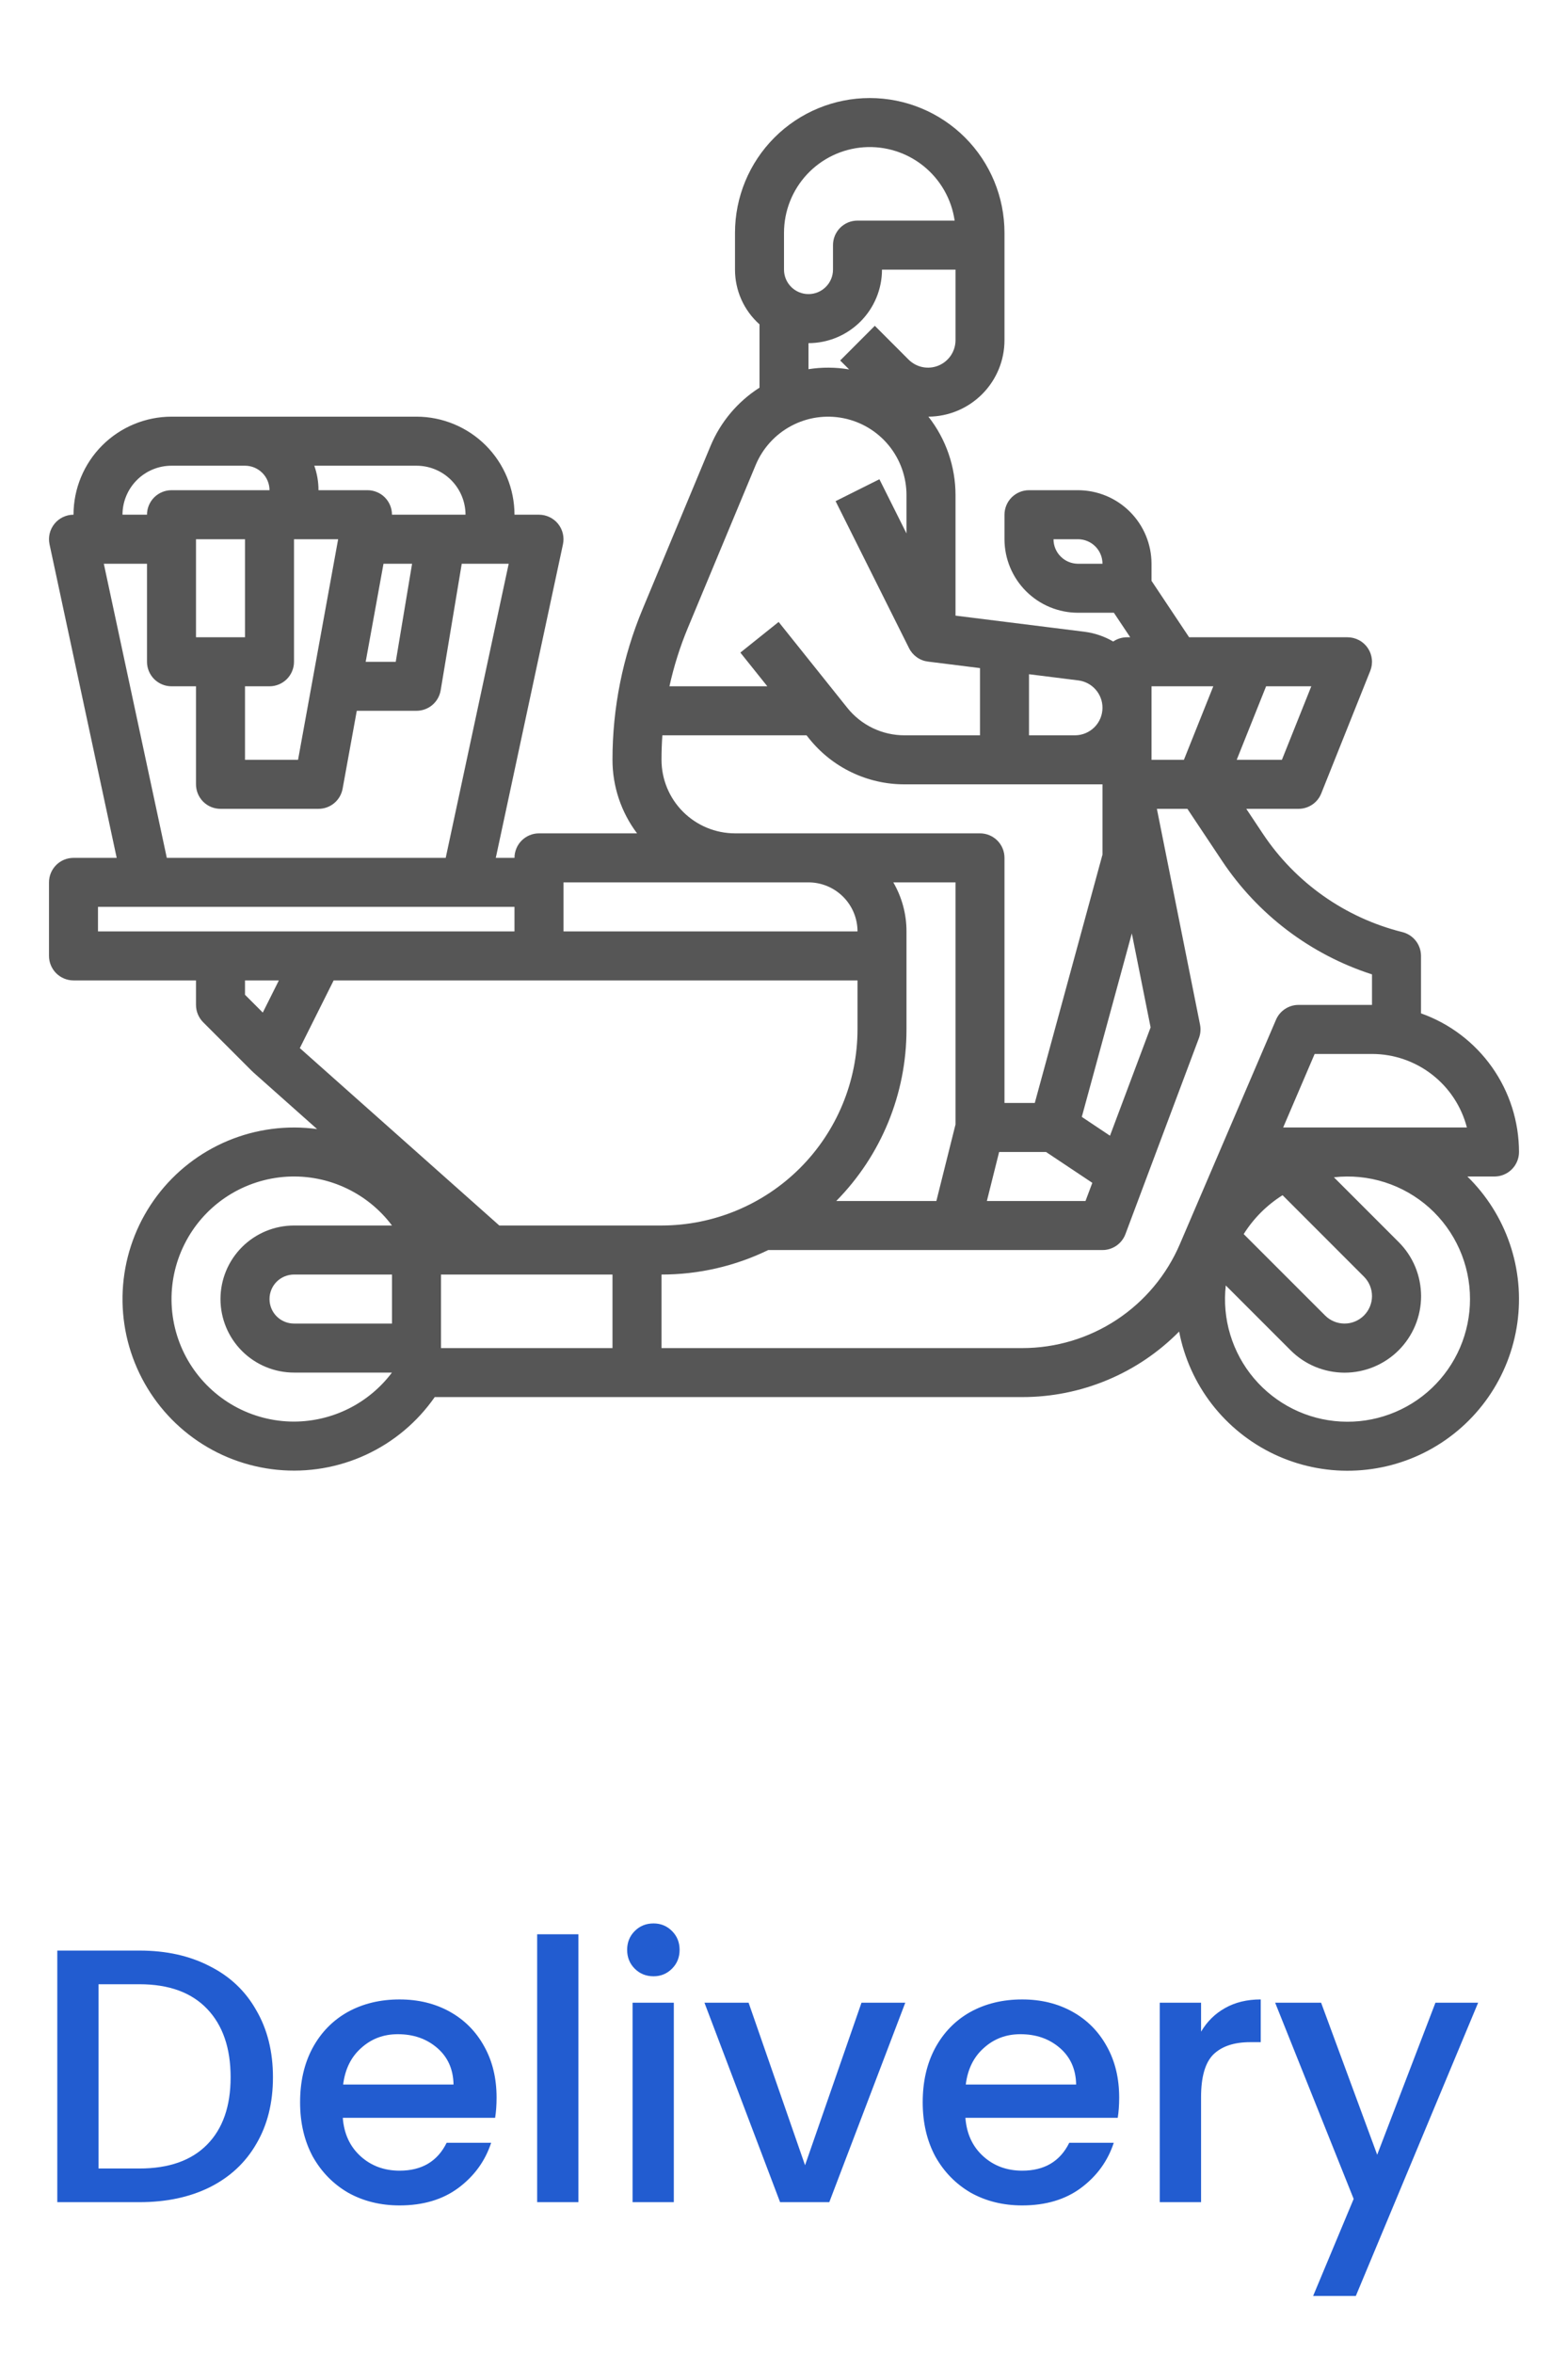 <svg width="52" height="78" viewBox="0 0 52 78" fill="none" xmlns="http://www.w3.org/2000/svg">
<path d="M4.624 64.66C5.512 64.66 6.288 64.832 6.952 65.176C7.624 65.512 8.14 66 8.5 66.64C8.868 67.272 9.052 68.012 9.052 68.86C9.052 69.708 8.868 70.444 8.5 71.068C8.14 71.692 7.624 72.172 6.952 72.508C6.288 72.836 5.512 73 4.624 73H1.9V64.66H4.624ZM4.624 71.884C5.6 71.884 6.348 71.62 6.868 71.092C7.388 70.564 7.648 69.82 7.648 68.86C7.648 67.892 7.388 67.136 6.868 66.592C6.348 66.048 5.6 65.776 4.624 65.776H3.268V71.884H4.624ZM16.468 69.532C16.468 69.78 16.452 70.004 16.42 70.204H11.368C11.408 70.732 11.604 71.156 11.956 71.476C12.308 71.796 12.74 71.956 13.252 71.956C13.988 71.956 14.508 71.648 14.812 71.032H16.288C16.088 71.64 15.724 72.14 15.196 72.532C14.676 72.916 14.028 73.108 13.252 73.108C12.62 73.108 12.052 72.968 11.548 72.688C11.052 72.4 10.66 72 10.372 71.488C10.092 70.968 9.952 70.368 9.952 69.688C9.952 69.008 10.088 68.412 10.36 67.9C10.64 67.38 11.028 66.98 11.524 66.7C12.028 66.42 12.604 66.28 13.252 66.28C13.876 66.28 14.432 66.416 14.92 66.688C15.408 66.96 15.788 67.344 16.06 67.84C16.332 68.328 16.468 68.892 16.468 69.532ZM15.04 69.1C15.032 68.596 14.852 68.192 14.5 67.888C14.148 67.584 13.712 67.432 13.192 67.432C12.72 67.432 12.316 67.584 11.98 67.888C11.644 68.184 11.444 68.588 11.38 69.1H15.04ZM19.182 64.12V73H17.814V64.12H19.182ZM21.674 65.512C21.426 65.512 21.218 65.428 21.05 65.26C20.882 65.092 20.798 64.884 20.798 64.636C20.798 64.388 20.882 64.18 21.05 64.012C21.218 63.844 21.426 63.76 21.674 63.76C21.914 63.76 22.118 63.844 22.286 64.012C22.454 64.18 22.538 64.388 22.538 64.636C22.538 64.884 22.454 65.092 22.286 65.26C22.118 65.428 21.914 65.512 21.674 65.512ZM22.346 66.388V73H20.978V66.388H22.346ZM26.698 71.776L28.57 66.388H30.022L27.502 73H25.87L23.362 66.388H24.826L26.698 71.776ZM37.116 69.532C37.116 69.78 37.1 70.004 37.068 70.204H32.016C32.056 70.732 32.252 71.156 32.604 71.476C32.956 71.796 33.388 71.956 33.9 71.956C34.636 71.956 35.156 71.648 35.46 71.032H36.936C36.736 71.64 36.372 72.14 35.844 72.532C35.324 72.916 34.676 73.108 33.9 73.108C33.268 73.108 32.7 72.968 32.196 72.688C31.7 72.4 31.308 72 31.02 71.488C30.74 70.968 30.6 70.368 30.6 69.688C30.6 69.008 30.736 68.412 31.008 67.9C31.288 67.38 31.676 66.98 32.172 66.7C32.676 66.42 33.252 66.28 33.9 66.28C34.524 66.28 35.08 66.416 35.568 66.688C36.056 66.96 36.436 67.344 36.708 67.84C36.98 68.328 37.116 68.892 37.116 69.532ZM35.688 69.1C35.68 68.596 35.5 68.192 35.148 67.888C34.796 67.584 34.36 67.432 33.84 67.432C33.368 67.432 32.964 67.584 32.628 67.888C32.292 68.184 32.092 68.588 32.028 69.1H35.688ZM39.831 67.348C40.031 67.012 40.294 66.752 40.623 66.568C40.959 66.376 41.355 66.28 41.81 66.28V67.696H41.462C40.926 67.696 40.519 67.832 40.239 68.104C39.967 68.376 39.831 68.848 39.831 69.52V73H38.462V66.388H39.831V67.348ZM49.02 66.388L44.964 76.108H43.548L44.892 72.892L42.288 66.388H43.812L45.672 71.428L47.604 66.388H49.02Z" fill="#225CD0"/>
<path d="M50.375 38.188C50.374 37.18 50.061 36.197 49.479 35.374C48.897 34.552 48.075 33.929 47.125 33.592V31.688C47.125 31.506 47.064 31.33 46.953 31.188C46.841 31.045 46.685 30.943 46.51 30.899C44.614 30.427 42.963 29.264 41.88 27.637L41.331 26.812H43.062C43.225 26.812 43.383 26.764 43.518 26.673C43.653 26.582 43.757 26.453 43.817 26.302L45.442 22.239C45.491 22.116 45.51 21.983 45.495 21.851C45.481 21.718 45.435 21.592 45.36 21.482C45.286 21.372 45.186 21.282 45.068 21.22C44.951 21.158 44.82 21.125 44.688 21.125H39.435L38.188 19.254V18.688C38.187 18.041 37.93 17.422 37.473 16.965C37.016 16.508 36.396 16.251 35.75 16.25H34.125C34.018 16.25 33.913 16.271 33.814 16.312C33.715 16.353 33.626 16.413 33.55 16.488C33.475 16.563 33.415 16.653 33.374 16.752C33.334 16.85 33.312 16.956 33.312 17.062V17.875C33.313 18.521 33.57 19.141 34.027 19.598C34.484 20.055 35.104 20.312 35.75 20.312H36.94L37.482 21.125H37.375C37.212 21.125 37.053 21.174 36.918 21.266C36.625 21.095 36.3 20.985 35.964 20.942L31.688 20.408V16.413C31.688 15.47 31.372 14.554 30.789 13.812C31.459 13.808 32.1 13.539 32.573 13.064C33.046 12.589 33.312 11.947 33.312 11.276V7.719C33.312 6.534 32.842 5.397 32.004 4.559C31.166 3.721 30.029 3.25 28.844 3.25C27.659 3.25 26.522 3.721 25.684 4.559C24.846 5.397 24.375 6.534 24.375 7.719L24.375 8.938C24.375 9.28 24.447 9.619 24.587 9.932C24.727 10.245 24.932 10.524 25.188 10.752V12.851C24.46 13.315 23.893 13.991 23.562 14.787L21.312 20.188C20.651 21.771 20.311 23.471 20.312 25.188C20.312 26.067 20.598 26.923 21.127 27.625H17.875C17.768 27.625 17.663 27.646 17.564 27.687C17.465 27.728 17.376 27.788 17.3 27.863C17.225 27.938 17.165 28.028 17.124 28.127C17.084 28.225 17.062 28.331 17.062 28.438H16.442L18.669 18.045C18.695 17.927 18.693 17.804 18.665 17.686C18.637 17.569 18.583 17.459 18.507 17.364C18.431 17.27 18.334 17.194 18.225 17.142C18.116 17.09 17.996 17.062 17.875 17.062H17.062C17.061 16.201 16.719 15.375 16.11 14.765C15.5 14.156 14.674 13.813 13.812 13.812H5.688C4.826 13.813 4 14.156 3.39 14.765C2.781 15.375 2.438 16.201 2.438 17.062C2.316 17.062 2.197 17.09 2.087 17.142C1.978 17.194 1.882 17.27 1.806 17.364C1.73 17.459 1.675 17.569 1.647 17.686C1.619 17.804 1.618 17.927 1.643 18.045L3.87 28.438H2.438C2.331 28.438 2.225 28.459 2.127 28.499C2.028 28.54 1.938 28.6 1.863 28.675C1.788 28.751 1.728 28.84 1.687 28.939C1.646 29.038 1.625 29.143 1.625 29.25V31.688C1.625 31.794 1.646 31.9 1.687 31.998C1.728 32.097 1.788 32.187 1.863 32.262C1.938 32.337 2.028 32.397 2.127 32.438C2.225 32.479 2.331 32.5 2.438 32.5H6.5V33.312C6.5 33.419 6.521 33.525 6.562 33.623C6.603 33.722 6.663 33.812 6.738 33.887L8.363 35.512L8.365 35.51C8.376 35.522 8.386 35.534 8.398 35.545L10.516 37.428C9.515 37.292 8.496 37.425 7.563 37.813C6.63 38.202 5.818 38.832 5.209 39.639C4.601 40.446 4.218 41.4 4.101 42.404C3.984 43.407 4.136 44.424 4.543 45.349C4.949 46.274 5.594 47.075 6.412 47.668C7.23 48.261 8.192 48.625 9.198 48.723C10.203 48.821 11.217 48.65 12.134 48.226C13.052 47.802 13.839 47.142 14.417 46.312H33.901C34.869 46.313 35.828 46.121 36.721 45.748C37.614 45.376 38.424 44.829 39.104 44.14C39.272 45.016 39.644 45.841 40.19 46.547C40.736 47.252 41.441 47.82 42.246 48.203C43.052 48.586 43.937 48.775 44.829 48.752C45.721 48.73 46.596 48.499 47.382 48.076C48.167 47.653 48.843 47.052 49.353 46.32C49.864 45.588 50.194 44.746 50.319 43.862C50.444 42.979 50.359 42.078 50.071 41.233C49.783 40.389 49.301 39.624 48.663 39H49.562C49.669 39 49.775 38.979 49.873 38.938C49.972 38.897 50.062 38.837 50.137 38.762C50.212 38.687 50.272 38.597 50.313 38.498C50.354 38.4 50.375 38.294 50.375 38.188V38.188ZM35.75 18.688C35.535 18.687 35.328 18.602 35.176 18.449C35.023 18.297 34.938 18.09 34.938 17.875H35.75C35.965 17.875 36.172 17.961 36.324 18.113C36.477 18.266 36.562 18.472 36.562 18.688H35.75ZM38.158 34.057L36.811 37.648L35.876 37.024L37.535 30.941L38.158 34.057ZM30.062 34.125V30.875C30.063 30.304 29.912 29.744 29.625 29.25H31.688V37.275L31.053 39.812H27.733C29.227 38.297 30.064 36.253 30.062 34.125V34.125ZM33.134 38.188H34.691L36.225 39.21L35.999 39.812H32.728L33.134 38.188ZM38.188 22.75H40.237L39.262 25.188H38.188V22.75ZM42.512 25.188H41.013L41.988 22.75H43.487L42.512 25.188ZM36.562 23.461C36.562 23.704 36.466 23.936 36.295 24.107C36.123 24.278 35.891 24.375 35.649 24.375H34.125V22.35L35.762 22.555C35.983 22.583 36.186 22.69 36.333 22.857C36.481 23.024 36.562 23.239 36.562 23.461V23.461ZM26 7.719C26 7 26.272 6.308 26.762 5.781C27.252 5.255 27.923 4.934 28.64 4.882C29.357 4.831 30.067 5.053 30.627 5.504C31.187 5.955 31.556 6.601 31.659 7.313H28.438C28.331 7.313 28.225 7.334 28.127 7.374C28.028 7.415 27.938 7.475 27.863 7.55C27.788 7.626 27.728 7.716 27.687 7.814C27.646 7.913 27.625 8.018 27.625 8.125V8.938C27.625 9.153 27.539 9.359 27.387 9.511C27.234 9.664 27.028 9.749 26.812 9.749C26.597 9.749 26.391 9.664 26.238 9.512C26.086 9.359 26 9.153 26 8.938L26 7.719ZM26.812 11.375C27.459 11.374 28.078 11.117 28.535 10.66C28.992 10.203 29.249 9.584 29.25 8.938H31.688V11.276C31.688 11.457 31.634 11.633 31.534 11.783C31.434 11.932 31.291 12.049 31.125 12.118C30.959 12.187 30.775 12.205 30.599 12.17C30.422 12.135 30.26 12.048 30.132 11.921L29.012 10.8L27.863 11.95L28.16 12.246C27.714 12.171 27.259 12.168 26.812 12.238V11.375ZM25.062 15.412C25.294 14.858 25.71 14.4 26.241 14.118C26.771 13.835 27.383 13.745 27.972 13.863C28.562 13.981 29.092 14.299 29.473 14.764C29.854 15.229 30.062 15.812 30.062 16.413V17.683L29.164 15.887L27.711 16.613L30.148 21.488C30.208 21.608 30.297 21.711 30.406 21.788C30.515 21.866 30.642 21.915 30.774 21.931L32.5 22.147V24.375H30C29.634 24.376 29.273 24.294 28.943 24.136C28.613 23.977 28.324 23.746 28.096 23.46L25.822 20.617L24.553 21.633L25.447 22.75H22.201C22.347 22.087 22.551 21.439 22.812 20.813L25.062 15.412ZM21.938 25.188C21.938 24.915 21.947 24.645 21.966 24.375H26.747L26.827 24.475C27.207 24.952 27.689 25.337 28.239 25.601C28.788 25.865 29.39 26.002 30 26H36.562V28.329L34.317 36.562H33.312V28.438C33.312 28.331 33.291 28.225 33.251 28.127C33.21 28.028 33.15 27.938 33.075 27.863C32.999 27.788 32.91 27.728 32.811 27.687C32.712 27.646 32.607 27.625 32.5 27.625H24.375C23.729 27.624 23.109 27.367 22.652 26.91C22.195 26.453 21.938 25.834 21.938 25.188ZM26.812 29.25C27.243 29.25 27.656 29.422 27.961 29.727C28.266 30.031 28.437 30.444 28.438 30.875H18.688V29.25H26.812ZM15.438 17.062H12.999C12.999 16.956 12.978 16.85 12.938 16.752C12.897 16.653 12.837 16.563 12.762 16.488C12.687 16.412 12.597 16.352 12.498 16.312C12.4 16.271 12.294 16.25 12.188 16.25H10.562C10.563 15.973 10.515 15.698 10.423 15.438H13.812C14.243 15.438 14.656 15.609 14.961 15.914C15.266 16.219 15.437 16.632 15.438 17.062V17.062ZM12.718 18.688H13.666L13.124 21.938H12.127L12.718 18.688ZM6.5 21.125V17.875H8.125V21.125H6.5ZM8.125 22.75H8.938C9.044 22.75 9.15 22.729 9.248 22.688C9.347 22.647 9.437 22.587 9.512 22.512C9.587 22.437 9.647 22.347 9.688 22.248C9.729 22.15 9.75 22.044 9.75 21.938V17.875H11.214L9.884 25.188H8.125V22.75ZM5.688 15.438H8.125C8.34 15.438 8.547 15.524 8.699 15.676C8.852 15.828 8.937 16.035 8.938 16.25H5.688C5.581 16.25 5.475 16.271 5.377 16.312C5.278 16.353 5.188 16.413 5.113 16.488C5.038 16.563 4.978 16.653 4.937 16.752C4.896 16.85 4.875 16.956 4.875 17.062H4.062C4.063 16.632 4.234 16.219 4.539 15.914C4.844 15.609 5.257 15.438 5.688 15.438ZM3.443 18.688H4.875V21.938C4.875 22.044 4.896 22.15 4.937 22.248C4.978 22.347 5.038 22.437 5.113 22.512C5.188 22.587 5.278 22.647 5.377 22.688C5.475 22.729 5.581 22.75 5.688 22.75H6.5V26C6.5 26.107 6.521 26.212 6.562 26.311C6.603 26.41 6.663 26.499 6.738 26.575C6.813 26.65 6.903 26.71 7.002 26.751C7.1 26.791 7.206 26.812 7.312 26.812H10.562C10.753 26.812 10.937 26.746 11.083 26.624C11.229 26.502 11.328 26.333 11.362 26.145L11.832 23.562H13.812C14.005 23.562 14.191 23.494 14.338 23.37C14.484 23.246 14.582 23.073 14.614 22.884L15.313 18.688H16.87L14.781 28.438H5.532L3.443 18.688ZM3.25 30.062H17.062V30.875H3.25V30.062ZM8.125 32.5H9.248L8.715 33.566L8.125 32.976V32.5ZM11.065 32.5H28.438V34.125C28.436 35.848 27.75 37.501 26.532 38.719C25.313 39.938 23.661 40.623 21.938 40.625H16.559L9.943 34.744L11.065 32.5ZM13 43.875H9.75C9.535 43.875 9.328 43.789 9.175 43.637C9.023 43.485 8.938 43.278 8.938 43.062C8.938 42.847 9.023 42.64 9.175 42.488C9.328 42.336 9.535 42.25 9.75 42.25H13V43.875ZM9.75 47.125C9.058 47.125 8.377 46.948 7.772 46.611C7.167 46.273 6.658 45.787 6.294 45.198C5.93 44.609 5.723 43.937 5.692 43.245C5.661 42.553 5.807 41.865 6.117 41.246C6.426 40.626 6.889 40.096 7.461 39.706C8.033 39.316 8.696 39.079 9.385 39.016C10.075 38.954 10.769 39.069 11.402 39.351C12.034 39.633 12.585 40.071 13 40.625H9.75C9.104 40.625 8.484 40.882 8.026 41.339C7.569 41.796 7.312 42.416 7.312 43.062C7.312 43.709 7.569 44.329 8.026 44.786C8.484 45.243 9.104 45.5 9.75 45.5H12.998C12.619 46.003 12.129 46.412 11.565 46.694C11.002 46.976 10.38 47.123 9.75 47.125V47.125ZM20.312 44.688H14.625V42.25H20.312V44.688ZM33.901 44.688H21.938V42.25C23.164 42.251 24.374 41.974 25.477 41.438H36.562C36.728 41.438 36.889 41.387 37.025 41.293C37.161 41.199 37.265 41.065 37.323 40.91L39.761 34.41C39.814 34.268 39.826 34.114 39.797 33.966L38.366 26.812H39.378L40.528 28.538C41.713 30.318 43.465 31.644 45.5 32.3V33.312H43.062C42.904 33.312 42.748 33.359 42.615 33.447C42.483 33.534 42.378 33.659 42.316 33.805L39.129 41.24C38.691 42.264 37.962 43.136 37.033 43.749C36.104 44.362 35.015 44.688 33.901 44.688V44.688ZM42.534 39.62L45.233 42.32C45.404 42.491 45.5 42.722 45.5 42.964C45.5 43.206 45.404 43.437 45.233 43.608C45.062 43.779 44.831 43.875 44.589 43.875C44.347 43.875 44.115 43.779 43.945 43.608L41.245 40.909C41.572 40.388 42.013 39.947 42.534 39.62H42.534ZM48.75 43.062C48.751 43.615 48.638 44.163 48.42 44.671C48.202 45.179 47.882 45.637 47.481 46.017C47.08 46.397 46.605 46.691 46.086 46.881C45.566 47.072 45.014 47.154 44.462 47.123C43.91 47.093 43.37 46.95 42.875 46.703C42.38 46.456 41.941 46.111 41.584 45.689C41.227 45.267 40.961 44.776 40.8 44.247C40.639 43.718 40.589 43.161 40.651 42.612L42.796 44.757C43.031 44.993 43.311 45.181 43.618 45.309C43.926 45.436 44.256 45.502 44.59 45.503C44.923 45.503 45.253 45.437 45.561 45.31C45.869 45.182 46.149 44.996 46.385 44.76C46.62 44.524 46.807 44.244 46.935 43.936C47.062 43.628 47.128 43.298 47.128 42.965C47.127 42.631 47.061 42.301 46.934 41.993C46.806 41.686 46.618 41.406 46.382 41.171L44.237 39.026C44.805 38.962 45.38 39.018 45.925 39.192C46.47 39.366 46.971 39.652 47.398 40.033C47.824 40.415 48.164 40.882 48.397 41.404C48.63 41.925 48.751 42.491 48.75 43.062V43.062ZM42.554 37.375L43.598 34.938H45.5C46.22 34.938 46.92 35.178 47.489 35.619C48.059 36.06 48.466 36.678 48.647 37.375H42.554Z" fill="#565656"/>
</svg>
